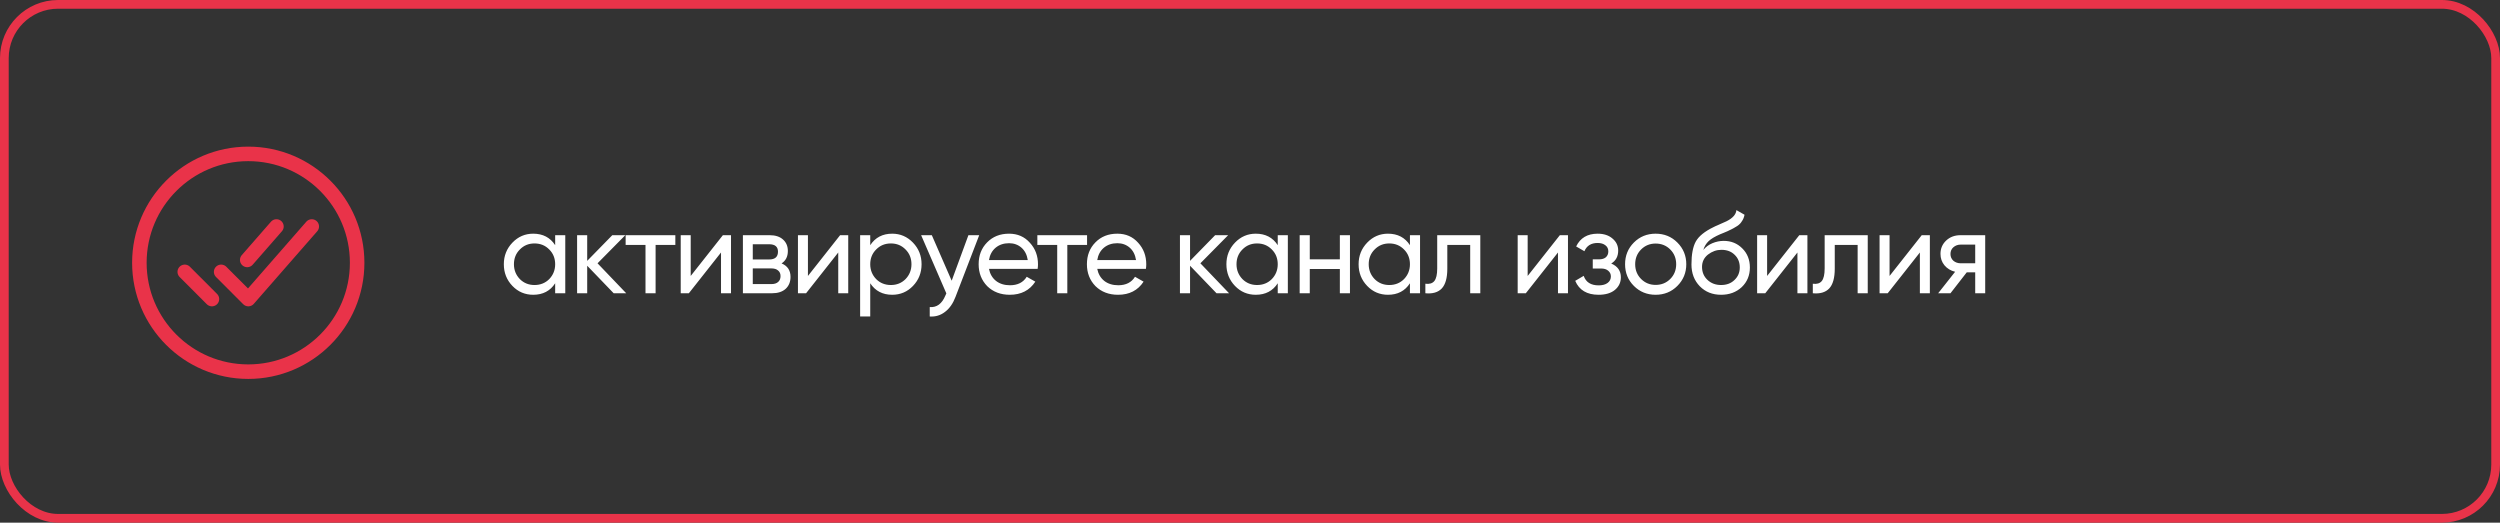 <?xml version="1.0" encoding="UTF-8"?> <svg xmlns="http://www.w3.org/2000/svg" width="861" height="180" viewBox="0 0 861 180" fill="none"><rect x="0" y="0" width="861" height="180" fill="#333333" stroke="none"/> <rect x="1.5" y="1.5" width="858" height="177" rx="18.5" stroke="#E93349" stroke-width="3"></rect> <path d="M191.2 84.44V81H194.68V101H191.2V97.56C189.493 100.2 186.973 101.52 183.64 101.52C180.813 101.52 178.427 100.507 176.48 98.48C174.507 96.427 173.52 93.933 173.52 91C173.52 88.093 174.507 85.613 176.48 83.56C178.453 81.507 180.84 80.48 183.64 80.48C186.973 80.48 189.493 81.8 191.2 84.44ZM184.08 98.16C186.107 98.16 187.8 97.48 189.16 96.12C190.52 94.707 191.2 93 191.2 91C191.2 88.973 190.52 87.28 189.16 85.92C187.8 84.533 186.107 83.84 184.08 83.84C182.08 83.84 180.4 84.533 179.04 85.92C177.68 87.28 177 88.973 177 91C177 93 177.68 94.707 179.04 96.12C180.4 97.48 182.08 98.16 184.08 98.16ZM205.792 90.68L215.673 101H211.352L202.232 91.52V101H198.752V81H202.232V89.84L210.872 81H215.353L205.792 90.68ZM215.469 81H232.589V84.36H225.789V101H222.309V84.36H215.469V81ZM237.878 95.04L248.958 81H251.758V101H248.318V86.96L237.238 101H234.438V81H237.878V95.04ZM269.176 90.72C271.229 91.573 272.256 93.12 272.256 95.36C272.256 97.067 271.696 98.44 270.576 99.48C269.456 100.493 267.882 101 265.856 101H255.856V81H265.056C267.029 81 268.562 81.493 269.656 82.48C270.776 83.467 271.336 84.787 271.336 86.44C271.336 88.36 270.616 89.787 269.176 90.72ZM264.896 84.12H259.256V89.36H264.896C266.922 89.36 267.936 88.467 267.936 86.68C267.936 84.973 266.922 84.12 264.896 84.12ZM259.256 97.84H265.656C266.669 97.84 267.442 97.6 267.976 97.12C268.536 96.64 268.816 95.96 268.816 95.08C268.816 94.253 268.536 93.613 267.976 93.16C267.442 92.68 266.669 92.44 265.656 92.44H259.256V97.84ZM278.252 95.04L289.332 81H292.132V101H288.692V86.96L277.612 101H274.812V81H278.252V95.04ZM307.269 80.48C310.069 80.48 312.456 81.507 314.429 83.56C316.402 85.613 317.389 88.093 317.389 91C317.389 93.933 316.402 96.427 314.429 98.48C312.482 100.507 310.096 101.52 307.269 101.52C303.962 101.52 301.442 100.2 299.709 97.56V109H296.229V81H299.709V84.44C301.442 81.8 303.962 80.48 307.269 80.48ZM306.829 98.16C308.829 98.16 310.509 97.48 311.869 96.12C313.229 94.707 313.909 93 313.909 91C313.909 88.973 313.229 87.28 311.869 85.92C310.509 84.533 308.829 83.84 306.829 83.84C304.802 83.84 303.109 84.533 301.749 85.92C300.389 87.28 299.709 88.973 299.709 91C299.709 93 300.389 94.707 301.749 96.12C303.109 97.48 304.802 98.16 306.829 98.16ZM327.76 96.68L333.52 81H337.24L329.08 102.24C328.227 104.507 327.027 106.227 325.48 107.4C323.934 108.6 322.174 109.133 320.2 109V105.76C322.627 105.947 324.427 104.613 325.6 101.76L325.92 101.04L317.24 81H320.92L327.76 96.68ZM357.365 92.6H340.605C340.952 94.36 341.765 95.747 343.045 96.76C344.325 97.747 345.925 98.24 347.845 98.24C350.485 98.24 352.405 97.267 353.605 95.32L356.565 97C354.592 100.013 351.658 101.52 347.765 101.52C344.618 101.52 342.032 100.533 340.005 98.56C338.032 96.533 337.045 94.013 337.045 91C337.045 87.96 338.018 85.453 339.965 83.48C341.912 81.48 344.432 80.48 347.525 80.48C350.458 80.48 352.845 81.52 354.685 83.6C356.552 85.627 357.485 88.107 357.485 91.04C357.485 91.547 357.445 92.067 357.365 92.6ZM347.525 83.76C345.685 83.76 344.138 84.28 342.885 85.32C341.658 86.36 340.898 87.773 340.605 89.56H353.965C353.672 87.72 352.938 86.293 351.765 85.28C350.592 84.267 349.178 83.76 347.525 83.76ZM357.264 81H374.384V84.36H367.584V101H364.104V84.36H357.264V81ZM394.653 92.6H377.893C378.239 94.36 379.053 95.747 380.333 96.76C381.613 97.747 383.213 98.24 385.133 98.24C387.773 98.24 389.693 97.267 390.893 95.32L393.853 97C391.879 100.013 388.946 101.52 385.053 101.52C381.906 101.52 379.319 100.533 377.293 98.56C375.319 96.533 374.333 94.013 374.333 91C374.333 87.96 375.306 85.453 377.253 83.48C379.199 81.48 381.719 80.48 384.813 80.48C387.746 80.48 390.133 81.52 391.973 83.6C393.839 85.627 394.773 88.107 394.773 91.04C394.773 91.547 394.733 92.067 394.653 92.6ZM384.813 83.76C382.973 83.76 381.426 84.28 380.173 85.32C378.946 86.36 378.186 87.773 377.893 89.56H391.253C390.959 87.72 390.226 86.293 389.053 85.28C387.879 84.267 386.466 83.76 384.813 83.76ZM413.413 90.68L423.293 101H418.973L409.853 91.52V101H406.373V81H409.853V89.84L418.493 81H422.973L413.413 90.68ZM440.053 84.44V81H443.533V101H440.053V97.56C438.346 100.2 435.826 101.52 432.493 101.52C429.666 101.52 427.28 100.507 425.333 98.48C423.36 96.427 422.373 93.933 422.373 91C422.373 88.093 423.36 85.613 425.333 83.56C427.306 81.507 429.693 80.48 432.493 80.48C435.826 80.48 438.346 81.8 440.053 84.44ZM432.933 98.16C434.96 98.16 436.653 97.48 438.013 96.12C439.373 94.707 440.053 93 440.053 91C440.053 88.973 439.373 87.28 438.013 85.92C436.653 84.533 434.96 83.84 432.933 83.84C430.933 83.84 429.253 84.533 427.893 85.92C426.533 87.28 425.853 88.973 425.853 91C425.853 93 426.533 94.707 427.893 96.12C429.253 97.48 430.933 98.16 432.933 98.16ZM461.446 89.32V81H464.926V101H461.446V92.64H451.086V101H447.606V81H451.086V89.32H461.446ZM485.583 84.44V81H489.063V101H485.583V97.56C483.876 100.2 481.356 101.52 478.023 101.52C475.196 101.52 472.809 100.507 470.863 98.48C468.889 96.427 467.903 93.933 467.903 91C467.903 88.093 468.889 85.613 470.863 83.56C472.836 81.507 475.223 80.48 478.023 80.48C481.356 80.48 483.876 81.8 485.583 84.44ZM478.463 98.16C480.489 98.16 482.183 97.48 483.543 96.12C484.903 94.707 485.583 93 485.583 91C485.583 88.973 484.903 87.28 483.543 85.92C482.183 84.533 480.489 83.84 478.463 83.84C476.463 83.84 474.783 84.533 473.423 85.92C472.063 87.28 471.383 88.973 471.383 91C471.383 93 472.063 94.707 473.423 96.12C474.783 97.48 476.463 98.16 478.463 98.16ZM494.975 81H509.815V101H506.335V84.36H498.455V92.52C498.455 95.72 497.815 98 496.535 99.36C495.255 100.693 493.375 101.24 490.895 101V97.72C492.282 97.907 493.309 97.6 493.975 96.8C494.642 95.973 494.975 94.52 494.975 92.44V81ZM526.128 95.04L537.208 81H540.008V101H536.568V86.96L525.488 101H522.688V81H526.128V95.04ZM554.906 90.76C557.119 91.693 558.226 93.28 558.226 95.52C558.226 97.253 557.546 98.693 556.186 99.84C554.826 100.96 552.946 101.52 550.546 101.52C546.546 101.52 543.866 99.92 542.506 96.72L545.426 95C546.172 97.187 547.892 98.28 550.586 98.28C551.892 98.28 552.919 98 553.666 97.44C554.412 96.88 554.786 96.133 554.786 95.2C554.786 94.4 554.479 93.747 553.866 93.24C553.279 92.733 552.479 92.48 551.466 92.48H548.546V89.32H550.706C551.719 89.32 552.506 89.08 553.066 88.6C553.626 88.093 553.906 87.413 553.906 86.56C553.906 85.68 553.572 84.987 552.906 84.48C552.239 83.947 551.346 83.68 550.226 83.68C547.986 83.68 546.466 84.627 545.666 86.52L542.826 84.88C544.239 81.947 546.706 80.48 550.226 80.48C552.359 80.48 554.066 81.04 555.346 82.16C556.652 83.253 557.306 84.627 557.306 86.28C557.306 88.307 556.506 89.8 554.906 90.76ZM577.676 98.48C575.65 100.507 573.156 101.52 570.196 101.52C567.236 101.52 564.743 100.507 562.716 98.48C560.69 96.453 559.676 93.96 559.676 91C559.676 88.04 560.69 85.547 562.716 83.52C564.743 81.493 567.236 80.48 570.196 80.48C573.156 80.48 575.65 81.493 577.676 83.52C579.73 85.573 580.756 88.067 580.756 91C580.756 93.933 579.73 96.427 577.676 98.48ZM570.196 98.12C572.196 98.12 573.876 97.44 575.236 96.08C576.596 94.72 577.276 93.027 577.276 91C577.276 88.973 576.596 87.28 575.236 85.92C573.876 84.56 572.196 83.88 570.196 83.88C568.223 83.88 566.556 84.56 565.196 85.92C563.836 87.28 563.156 88.973 563.156 91C563.156 93.027 563.836 94.72 565.196 96.08C566.556 97.44 568.223 98.12 570.196 98.12ZM592.739 101.52C589.779 101.52 587.339 100.547 585.419 98.6C583.499 96.627 582.539 94.12 582.539 91.08C582.539 87.64 583.032 85.013 584.019 83.2C585.032 81.36 587.085 79.693 590.179 78.2C590.339 78.12 590.525 78.027 590.739 77.92C590.979 77.813 591.259 77.693 591.579 77.56C591.925 77.4 592.219 77.267 592.459 77.16L594.619 76.2C596.752 75.133 597.885 73.853 598.019 72.36L600.819 73.96C600.632 74.893 600.325 75.64 599.899 76.2C599.872 76.253 599.792 76.373 599.659 76.56C599.525 76.72 599.432 76.84 599.379 76.92C599.325 76.973 599.232 77.067 599.099 77.2C598.992 77.307 598.872 77.413 598.739 77.52C598.632 77.627 598.485 77.733 598.299 77.84C597.312 78.453 596.605 78.853 596.179 79.04C596.019 79.12 595.845 79.2 595.659 79.28C595.499 79.36 595.365 79.427 595.259 79.48C595.152 79.533 595.072 79.573 595.019 79.6L593.699 80.16L592.419 80.68C590.632 81.453 589.312 82.24 588.459 83.04C587.605 83.84 586.992 84.853 586.619 86.08C587.445 85.067 588.485 84.293 589.739 83.76C591.019 83.227 592.325 82.96 593.659 82.96C596.192 82.96 598.312 83.813 600.019 85.52C601.779 87.253 602.659 89.453 602.659 92.12C602.659 94.84 601.725 97.093 599.859 98.88C597.965 100.64 595.592 101.52 592.739 101.52ZM599.179 92.12C599.179 90.333 598.592 88.88 597.419 87.76C596.272 86.613 594.752 86.04 592.859 86.04C591.179 86.04 589.632 86.587 588.219 87.68C586.859 88.773 586.179 90.187 586.179 91.92C586.179 93.733 586.805 95.227 588.059 96.4C589.312 97.573 590.872 98.16 592.739 98.16C594.632 98.16 596.165 97.587 597.339 96.44C598.565 95.293 599.179 93.853 599.179 92.12ZM608.594 95.04L619.674 81H622.474V101H619.034V86.96L607.954 101H605.154V81H608.594V95.04ZM628.411 81H643.251V101H639.771V84.36H631.891V92.52C631.891 95.72 631.251 98 629.971 99.36C628.691 100.693 626.811 101.24 624.331 101V97.72C625.718 97.907 626.745 97.6 627.411 96.8C628.078 95.973 628.411 94.52 628.411 92.44V81ZM650.764 95.04L661.844 81H664.644V101H661.204V86.96L650.124 101H647.324V81H650.764V95.04ZM675.182 81H683.702V101H680.262V93.8H677.342L671.742 101H667.502L673.342 93.6C671.822 93.227 670.595 92.48 669.662 91.36C668.755 90.24 668.302 88.933 668.302 87.44C668.302 85.6 668.955 84.067 670.262 82.84C671.568 81.613 673.208 81 675.182 81ZM675.302 90.68H680.262V84.24H675.302C674.288 84.24 673.435 84.547 672.742 85.16C672.075 85.747 671.742 86.52 671.742 87.48C671.742 88.413 672.075 89.187 672.742 89.8C673.435 90.387 674.288 90.68 675.302 90.68Z" fill="white"></path> <path d="M123 90.5C123 69.797 106.203 53 85.5 53C64.797 53 48 69.797 48 90.5C48 111.203 64.797 128 85.5 128C106.203 128 123 111.203 123 90.5Z" stroke="#E93349" stroke-width="5" stroke-miterlimit="10"></path> <path d="M107.375 78L85.525 103L76.16 93.625M72.99 103L63.625 93.625M95.209 78L85.141 89.523" stroke="#E93349" stroke-width="5" stroke-linecap="round" stroke-linejoin="round"></path> </svg> 